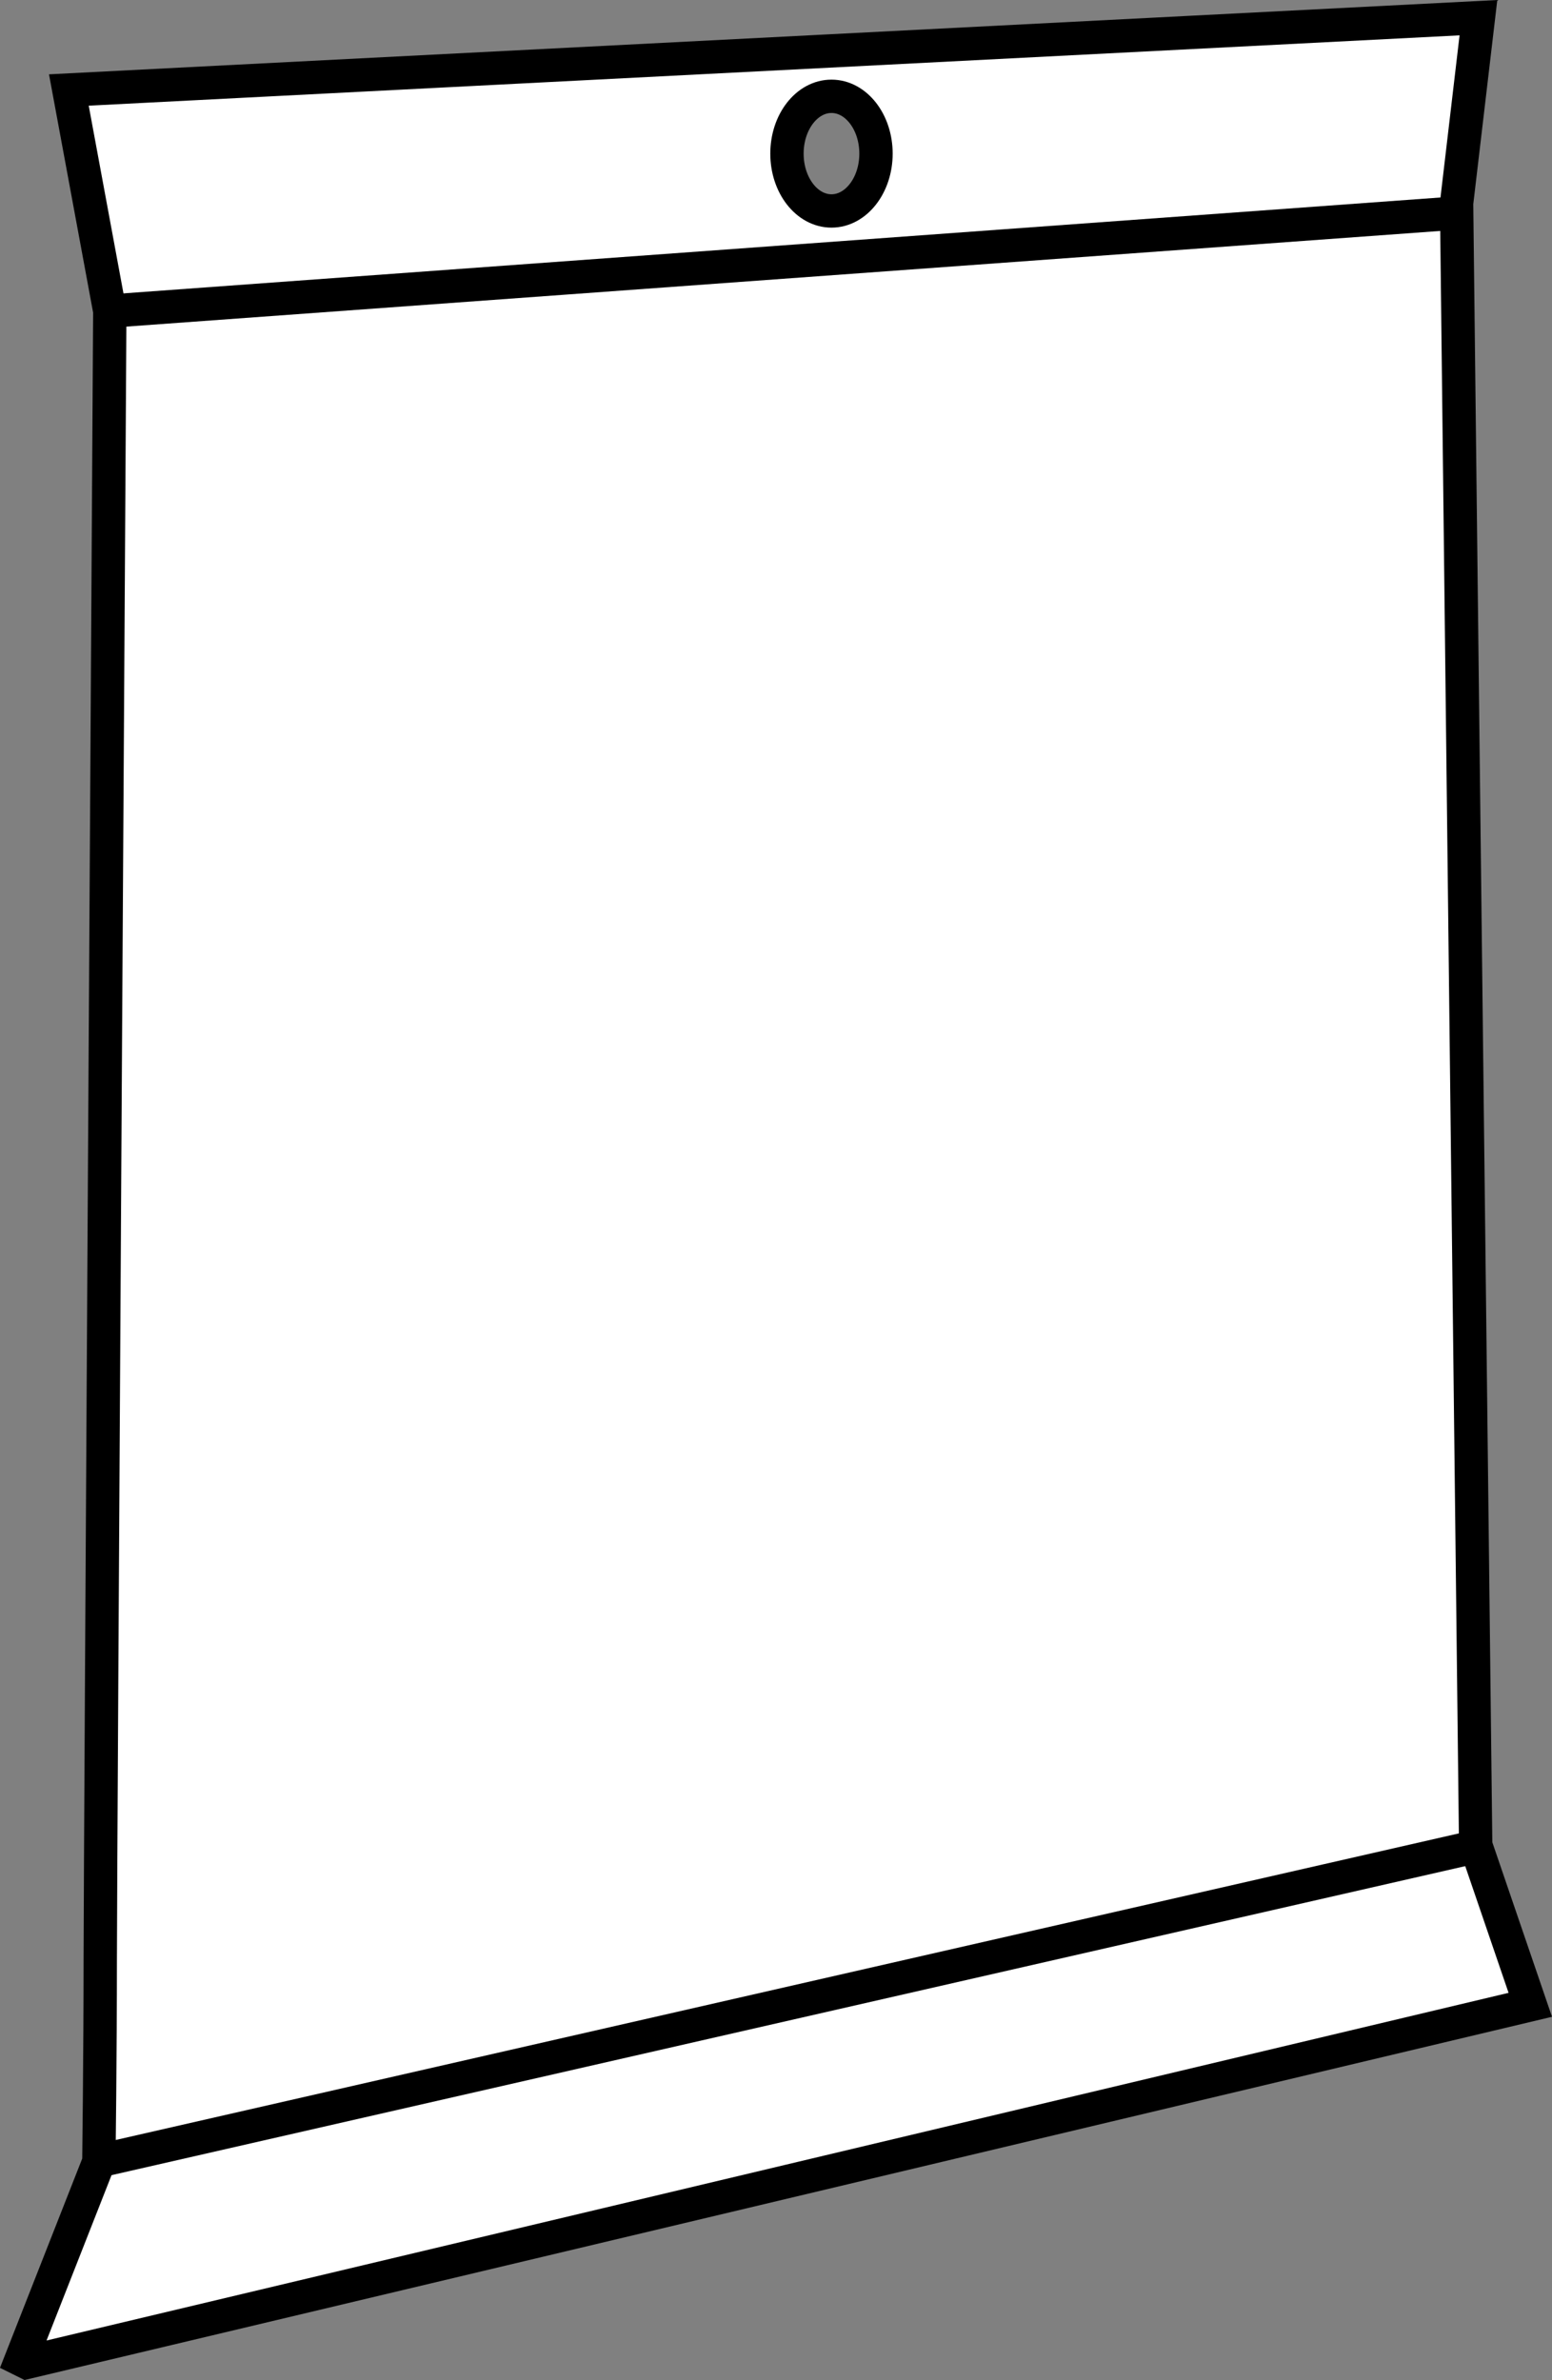 <?xml version="1.0" encoding="iso-8859-1"?>
<!-- Generator: Adobe Illustrator 28.1.0, SVG Export Plug-In . SVG Version: 6.00 Build 0)  -->
<svg version="1.1" id="image" xmlns="http://www.w3.org/2000/svg" xmlns:xlink="http://www.w3.org/1999/xlink" x="0px" y="0px"
	 width="37.234px" height="57.088px" viewBox="0 0 37.234 57.088" enable-background="new 0 0 37.234 57.088"
	 xml:space="preserve">
<rect x="0" y="0" width="37.234" height="57.088" fill="#808080" stroke="none"/>
<path fill="#FFFFFF" stroke="#000000" stroke-width="0.8" stroke-miterlimit="10" d="M35.403,44.258L34.945,4.876l0.524-4.452
	L1.652,2.159l0.982,5.303c0,0-0.229,37.32-0.229,39.546c0,2.226-0.033,4.845-0.033,4.845L0.506,56.6l0.131,0.065
	l36.076-8.577L35.403,44.258z M19.948,5.06c-0.59,0-1.068-0.616-1.068-1.375c0-0.759,0.478-1.375,1.068-1.375
	s1.068,0.616,1.068,1.375C21.016,4.444,20.537,5.06,19.948,5.06z"/>
<line fill="none" stroke="#000000" stroke-width="0.8" stroke-miterlimit="10" x1="2.634" y1="7.462" x2="35.011" y2="5.105"/>
<line fill="none" stroke="#000000" stroke-width="0.8" stroke-miterlimit="10" x1="2.568" y1="51.788" x2="35.272" y2="44.324"/>
<path fill="none" stroke="#000000" stroke-width="0.8" stroke-miterlimit="10" d="M15.725,5.293"/>
</svg>
